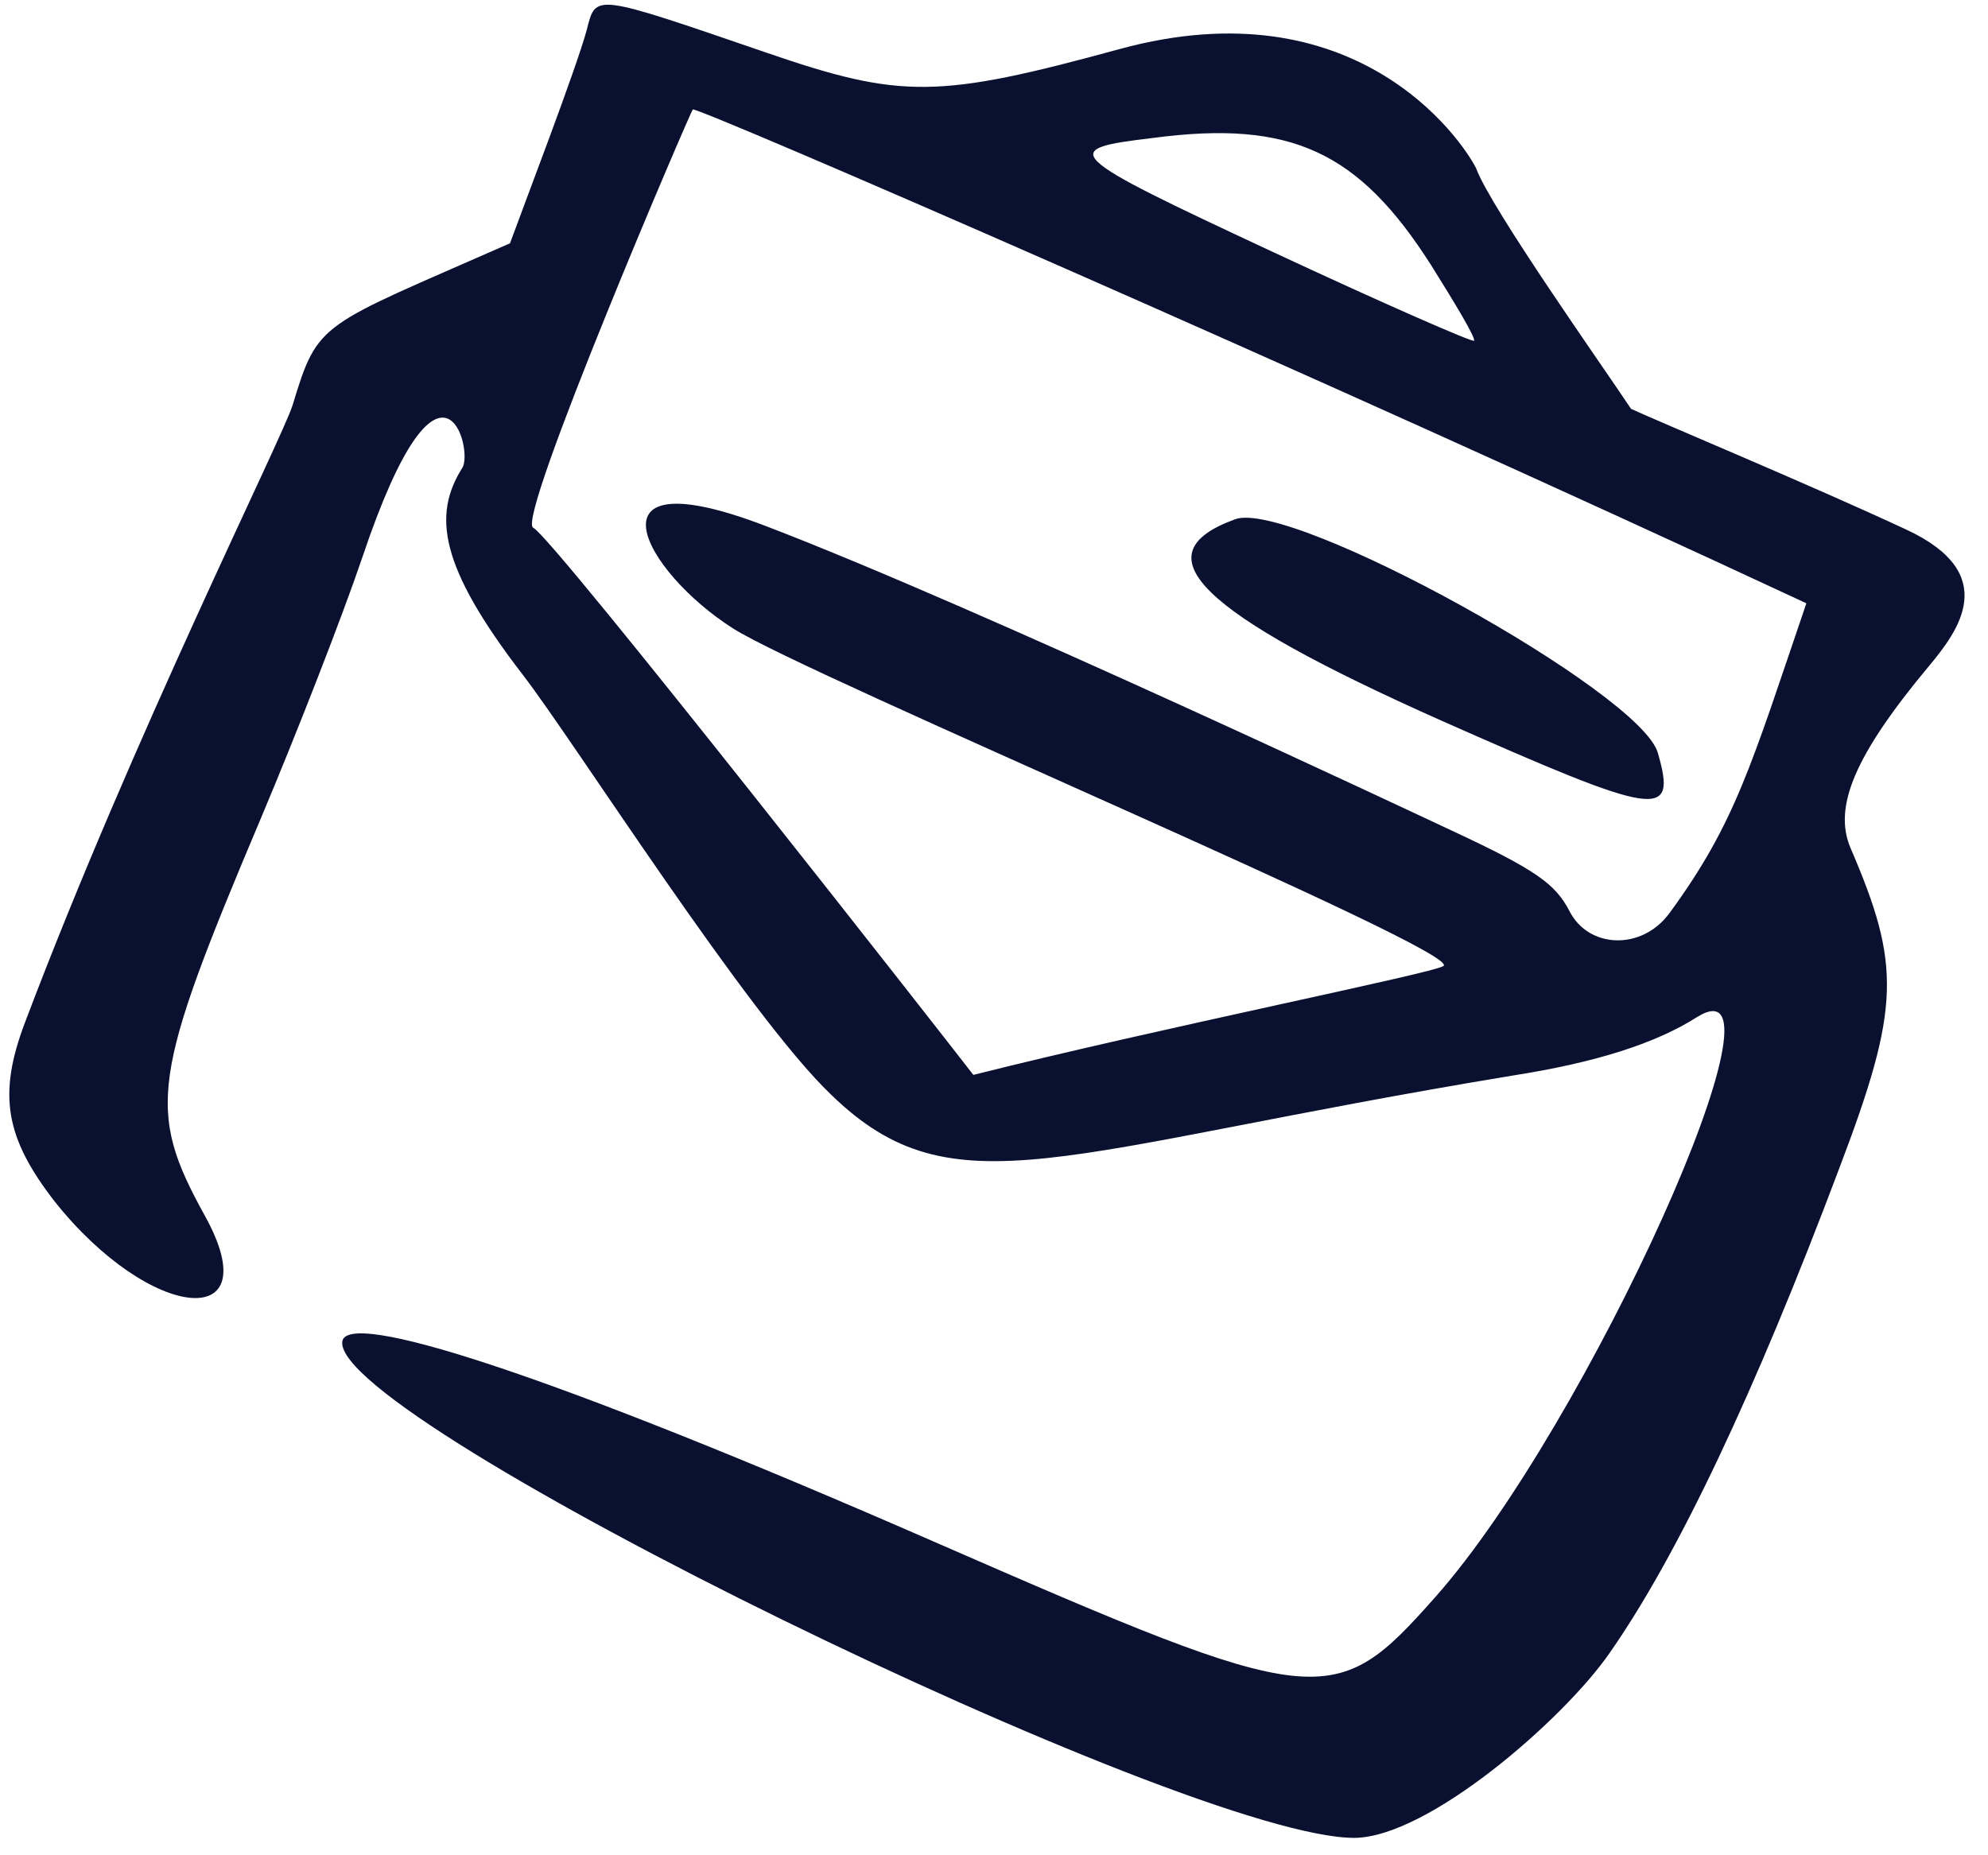 <svg width="60" height="56" viewBox="0 0 60 56" fill="none" xmlns="http://www.w3.org/2000/svg">
<path fill-rule="evenodd" clip-rule="evenodd" d="M33.802 1.478C28.324 2.976 27.209 2.991 23.156 1.598C17.883 -0.211 17.992 -0.198 17.711 0.894C17.402 2.05 15.796 6.232 15.392 7.344C9.618 9.889 9.611 9.657 8.829 12.236C8.501 13.268 4.033 22.194 0.751 30.871C-0.073 33.048 0.164 34.344 1.642 36.256C4.532 39.898 8.153 40.248 6.18 36.691C4.419 33.499 4.563 32.534 7.883 24.677C8.96 22.121 10.336 18.596 10.939 16.813C13.319 9.741 14.308 13.605 13.95 14.126C13.059 15.546 13.256 17.09 15.779 20.369C17.305 22.343 22.57 30.647 25.085 33.043C28.795 36.646 31.905 34.732 45.654 32.465C48.17 32.071 49.967 31.495 51.217 30.701C54.341 28.756 47.926 43.006 43.325 48.2C40.257 51.663 39.853 51.628 28.26 46.566C16.384 41.372 10.443 39.519 10.33 40.499C10.055 42.893 35.867 55.503 40.888 55.475C43.12 55.445 47.177 51.908 48.564 49.917C50.623 46.978 52.953 42.062 55.511 35.265C57.362 30.394 57.374 29.138 55.852 25.599C55.322 24.358 55.976 22.79 58.228 20.093C59.098 19.046 60.4 17.321 57.542 15.989C54.685 14.656 50.012 12.707 49.227 12.341C48.419 11.123 44.985 6.272 44.549 5.075C44.09 4.173 40.895 -0.452 33.802 1.478ZM43.187 7.995C43.933 9.184 44.534 10.19 44.49 10.285C44.46 10.347 41.731 9.151 38.433 7.613C32.028 4.626 31.931 4.505 34.805 4.163C38.96 3.615 41.001 4.567 43.187 7.995ZM50.387 27.562C49.55 28.701 47.936 28.636 47.362 27.489C46.937 26.68 46.368 26.261 43.824 25.075C43.039 24.709 29.566 18.35 23.143 15.89C17.504 13.719 19.414 17.248 22.127 18.971C24.398 20.413 44.219 28.738 43.564 29.159C43.229 29.385 34.966 31.037 29.377 32.445C28.735 31.61 16.688 16.206 16.092 15.928C15.558 15.679 20.862 3.319 20.909 3.303C21.061 3.221 39.54 11.226 54.518 18.21C52.853 23.092 52.389 24.826 50.387 27.562ZM37.274 15.675C34.373 16.73 36.189 18.494 43.501 21.751C50.06 24.657 50.621 24.765 50.038 22.735C49.554 20.904 38.946 15.04 37.274 15.675Z" fill="#0A102F"/>
</svg>
